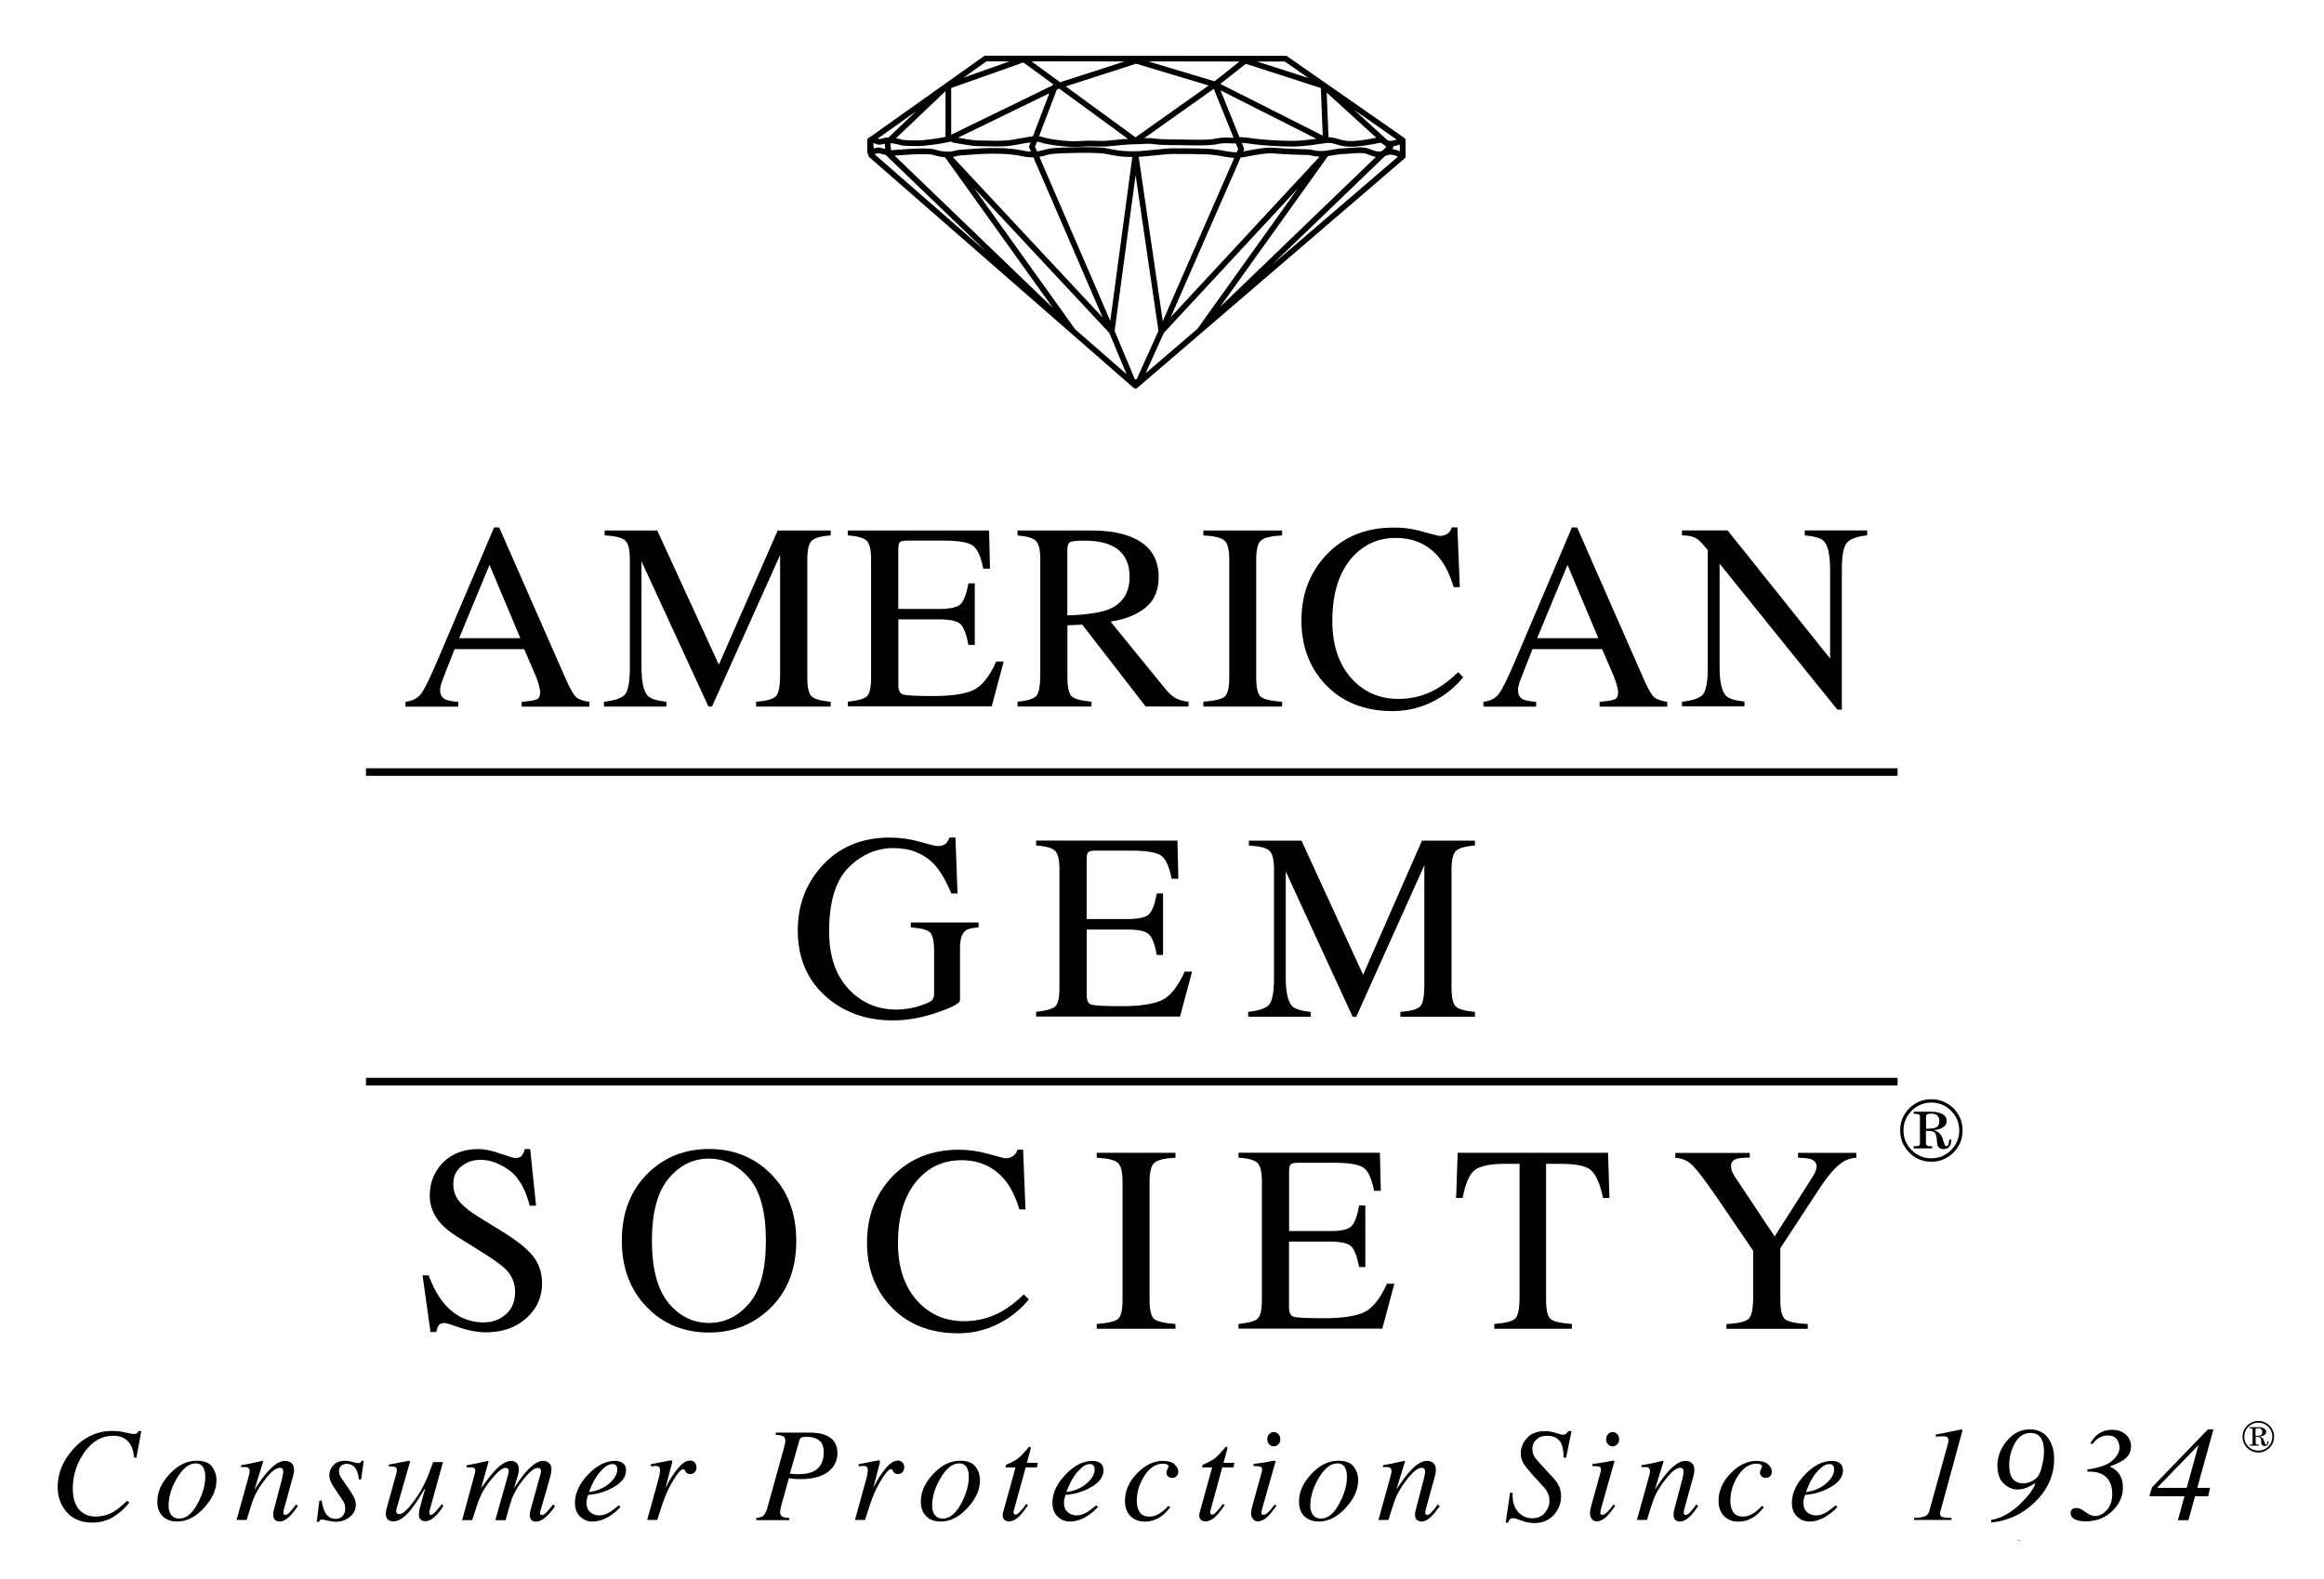 <svg xmlns="http://www.w3.org/2000/svg" xmlns:xlink="http://www.w3.org/1999/xlink" id="Layer_1" x="0px" y="0px" viewBox="0 0 306.84 208.55" style="enable-background:new 0 0 306.84 208.55;" xml:space="preserve"><style type="text/css">	.st0{fill:none;stroke:#000000;stroke-width:0.75;stroke-linecap:round;stroke-linejoin:round;}	.st1{fill:none;stroke:#000000;stroke-miterlimit:3.864;}</style><path d="M255.55,148.93c0.34-0.13,0.5-0.44,0.5-0.91c0-0.3-0.08-0.53-0.27-0.7c-0.18-0.17-0.46-0.25-0.84-0.25  c-0.2,0-0.36,0.03-0.47,0.09c-0.12,0.05-0.17,0.15-0.17,0.32v1.58C254.92,149.07,255.34,149.02,255.55,148.93 M252.08,146.37  c0.81-0.8,1.78-1.2,2.92-1.2c1.14,0,2.11,0.4,2.92,1.2c0.8,0.81,1.2,1.78,1.2,2.92s-0.4,2.11-1.2,2.92  c-0.81,0.8-1.78,1.21-2.92,1.21c-1.14,0-2.11-0.4-2.92-1.21c-0.8-0.8-1.2-1.78-1.2-2.92S251.28,147.18,252.08,146.37 M252.4,151.89  c0.72,0.72,1.59,1.08,2.6,1.08c1.01,0,1.88-0.36,2.6-1.08c0.72-0.72,1.08-1.59,1.08-2.6c0-1.01-0.36-1.88-1.08-2.6  c-0.72-0.72-1.58-1.08-2.6-1.08c-1.01,0-1.89,0.36-2.6,1.08c-0.72,0.71-1.08,1.58-1.08,2.6S251.68,151.17,252.4,151.89   M252.67,151.38c0.32,0,0.53-0.02,0.65-0.06c0.11-0.04,0.17-0.16,0.17-0.34v-3.49c0-0.17-0.06-0.28-0.18-0.33  c-0.12-0.05-0.33-0.07-0.64-0.07v-0.27h2.36c0.6,0,1.08,0.11,1.45,0.32c0.37,0.22,0.55,0.52,0.55,0.91c0,0.32-0.15,0.59-0.45,0.8  c-0.3,0.21-0.69,0.34-1.18,0.39v0.04c0.58,0.19,0.96,0.58,1.12,1.19c0.17,0.61,0.31,0.91,0.42,0.91c0.15,0,0.25-0.08,0.31-0.24  c0.04-0.11,0.08-0.31,0.11-0.63h0.29c-0.03,0.35-0.09,0.61-0.18,0.78c-0.16,0.3-0.45,0.46-0.84,0.46c-0.38,0-0.63-0.12-0.76-0.37  c-0.08-0.16-0.13-0.46-0.16-0.93c-0.03-0.48-0.14-0.78-0.32-0.92c-0.19-0.13-0.55-0.2-1.11-0.19v1.63c0,0.19,0.07,0.31,0.23,0.36  c0.1,0.04,0.29,0.05,0.59,0.05v0.28h-2.44V151.38z"></path><path class="st0" d="M114.91,20.1l1.06-0.26l1.62,0.39c0,0,4.66-0.46,5.75-0.13c2.13,0.68,2.75,0.06,3.41,0.06  c0.66,0,4.95-0.58,8.04,0.06c2.27,0.5,2.88-0.12,4.08-0.26c1.2-0.13,5.89-0.27,7.23,0c1.33,0.26,1.89,0.4,3.48,0.4  c1.61,0,4.02-0.4,5.36-0.4c1.35,0,4.18-0.01,5.36,0.13c1.17,0.13,1.87,0.39,2.93,0.39c1.07,0,3.34-0.72,4.94-0.59  c1.63,0.13,3.72,0.2,4.56,0.2c0.28,0,1.15,0.33,2.23,0.2c1.07-0.13,1.8-0.33,2.47-0.33c0.66,0,2.41-0.27,3.09,0  c0.65,0.26,1.31,0.52,1.87,0.4c0.54-0.14,0.92-0.41,1.58-0.27c0.67,0.13,1.22,0.54,1.22,0.54v-2.11c0,0-1.35,0.66-2.01,0.4  c-0.67-0.26-0.52-0.53-1.21-0.4c-0.67,0.14-2.95,0.6-4.15,0.46c-1.21-0.12-1.75-0.6-2.8-0.46c-1.09,0.14-1.62,0.27-3.09,0.4  c-1.49,0.14-3.63,0-5.22-0.12c-1.6-0.13-2.55-0.41-3.37-0.27c-0.83,0.14-1.42-0.14-2.71,0.14c-1.17,0.26-3.99,0.13-4.63,0.13  c-0.67,0-2.69,0-3.64-0.13c-0.93-0.14-1.32,0-2.27,0c-0.94,0-2.4,0.13-3.61,0.26c-1.21,0.14-1.94-0.05-3.82,0.07  c-1.88,0.14-4.24-0.3-4.89-0.46c0,0-0.67-0.27-1.15-0.2c-0.93,0.12-1.61,0.25-2.81,0.47c-1.4,0.26-3.22,0.12-4.41,0.12  c-1.2,0-2.08-0.26-3.15-0.4c-1.07-0.14,0.14-0.41-1.07-0.14c-1.2,0.28-3.34,0.53-3.88,0.53c-0.54,0-1.94,0-2.34-0.12  c-0.4-0.13-1.14-0.27-1.55-0.27c-0.89,0-1.06,0.34-1.59,0.14c-0.88-0.34-0.94-0.14-0.94-0.14V20.1z M160.43,11.15l3.45,8.54  l-10.54,24.07L175.1,20.3l-16.69,23.33l25.18-24.24l-8.55-7.78 M124.74,11.61l-7.57,7.2l0.14,1.49l24.38,23.46l-16.74-23.39  l21.83,23.39l-10.53-24.37l3.01-7.9 M125.21,18.39l14.47-7.04l10.31-3.33l10.44,3.13l14.61,7.38l-0.28-7.18l-10.35-3.34l-3.98,3.14  l-10.51,7.45L135.18,7.83l-9.97,3.53V18.39z M149.92,20.43l-3.14,23.33l2.81,6.71h0.72l3.03-6.71L149.92,20.43z M130.12,7.73  l39.63,0.02l15.46,10.78v2.11l-35.29,30.3l-34.88-30.45l-0.13-1.96L130.12,7.73z"></path><path d="M53.54,93.31v-0.63c0.9-0.1,1.58-0.45,2.03-1.03c0.46-0.58,1.23-2.17,2.33-4.75l7.33-17.24h0.68l8.75,19.92  c0.58,1.33,1.05,2.15,1.39,2.47c0.36,0.31,0.94,0.52,1.77,0.64v0.63h-8.94v-0.63c1.03-0.09,1.69-0.2,1.99-0.33  c0.3-0.14,0.45-0.46,0.45-0.97c0-0.18-0.06-0.48-0.17-0.91c-0.12-0.43-0.27-0.89-0.48-1.37l-1.46-3.38h-9.19  c-0.92,2.3-1.46,3.71-1.65,4.22c-0.17,0.51-0.26,0.91-0.26,1.2c0,0.59,0.24,1.01,0.72,1.23c0.29,0.14,0.86,0.24,1.68,0.31v0.63  H53.54z M68.7,84.28l-4.07-9.68l-4.01,9.68H68.7z"></path><path d="M79.74,92.67c1.45-0.15,2.38-0.48,2.8-0.98c0.41-0.52,0.62-1.7,0.62-3.55V73.87c0-1.27-0.2-2.09-0.6-2.47  c-0.4-0.39-1.31-0.62-2.73-0.69v-0.65h6.95l8.13,17.72l7.77-17.72h7v0.65c-1.3,0.09-2.15,0.33-2.52,0.72  c-0.38,0.38-0.57,1.19-0.57,2.44V89.5c0,1.28,0.19,2.11,0.57,2.47c0.38,0.35,1.22,0.59,2.52,0.71v0.63h-9.85v-0.63  c1.42-0.12,2.3-0.37,2.64-0.76c0.36-0.4,0.53-1.34,0.53-2.83V73.3l-8.99,20h-0.48L84.7,74.13v14.02c0,1.92,0.28,3.17,0.84,3.75  c0.37,0.38,1.18,0.64,2.45,0.78v0.63h-8.25V92.67z"></path><path d="M111.92,92.67c1.29-0.14,2.13-0.37,2.51-0.69c0.39-0.33,0.58-1.16,0.58-2.49V73.87c0-1.25-0.19-2.06-0.56-2.44  c-0.38-0.39-1.22-0.63-2.52-0.72v-0.65h18.66l0.12,5.04h-0.89c-0.3-1.56-0.75-2.56-1.34-3.02c-0.59-0.46-1.92-0.69-3.98-0.69h-4.77  c-0.51,0-0.84,0.08-0.96,0.26c-0.11,0.16-0.17,0.47-0.17,0.93v7.84h5.4c1.5,0,2.45-0.23,2.87-0.67c0.41-0.45,0.74-1.35,1-2.71h0.83  v8.13h-0.83c-0.26-1.36-0.6-2.26-1.01-2.7c-0.41-0.44-1.36-0.67-2.85-0.67h-5.4v8.7c0,0.7,0.21,1.11,0.65,1.23  c0.45,0.12,1.77,0.19,3.96,0.19c2.38,0,4.13-0.25,5.27-0.77c1.13-0.53,2.15-1.79,3.05-3.79h0.98l-1.59,5.93h-18.99V92.67z"></path><path d="M134.33,92.67c1.35-0.13,2.19-0.39,2.52-0.79c0.33-0.4,0.5-1.33,0.5-2.8V73.87c0-1.23-0.19-2.04-0.56-2.42  c-0.37-0.39-1.18-0.63-2.45-0.74v-0.65h9.73c2.02,0,3.71,0.25,5.06,0.77c2.57,0.97,3.85,2.76,3.85,5.37c0,1.75-0.57,3.1-1.72,4.03  c-1.13,0.94-2.67,1.56-4.63,1.86l7.24,8.9c0.45,0.55,0.89,0.95,1.34,1.2c0.45,0.25,1.02,0.41,1.71,0.48v0.63h-5.66l-8.37-10.81  l-1.96,0.09v6.91c0,1.3,0.2,2.13,0.59,2.49c0.4,0.34,1.26,0.57,2.59,0.69v0.63h-9.76V92.67z M146.34,80.49  c1.87-0.76,2.8-2.2,2.8-4.32c0-2.04-0.83-3.43-2.51-4.17c-0.89-0.4-2.07-0.6-3.55-0.6c-0.99,0-1.61,0.07-1.83,0.22  c-0.22,0.13-0.33,0.47-0.33,0.99v8.66C143.45,81.19,145.25,80.92,146.34,80.49"></path><path d="M158.88,92.67c1.43-0.1,2.36-0.32,2.78-0.64c0.43-0.33,0.64-1.18,0.64-2.54V73.87c0-1.29-0.21-2.12-0.64-2.49  c-0.42-0.38-1.35-0.6-2.78-0.67v-0.65h10.4v0.65c-1.43,0.07-2.36,0.29-2.79,0.67c-0.42,0.36-0.63,1.19-0.63,2.49V89.5  c0,1.36,0.21,2.21,0.63,2.54c0.43,0.32,1.35,0.54,2.79,0.64v0.63h-10.4V92.67z"></path><path d="M187.88,70.22c1.34,0.38,2.09,0.56,2.24,0.56c0.33,0,0.65-0.09,0.95-0.27c0.3-0.18,0.5-0.47,0.61-0.86h0.74l0.32,7.89h-0.81  c-0.47-1.57-1.08-2.83-1.83-3.79c-1.44-1.8-3.38-2.71-5.82-2.71c-2.46,0-4.47,0.98-6.04,2.92c-1.55,1.94-2.33,4.62-2.33,8.03  c0,3.14,0.81,5.64,2.45,7.52c1.65,1.86,3.73,2.79,6.25,2.79c1.81,0,3.49-0.43,5.02-1.3c0.89-0.49,1.85-1.24,2.9-2.23l0.66,0.66  c-0.78,0.98-1.74,1.84-2.9,2.59c-1.97,1.26-4.1,1.88-6.4,1.89c-3.77,0-6.77-1.21-8.99-3.62c-2.05-2.23-3.07-5.01-3.07-8.35  c0-3.42,1.08-6.29,3.24-8.61c2.28-2.44,5.24-3.65,8.89-3.65C185.24,69.65,186.54,69.83,187.88,70.22"></path><path d="M195.86,93.31v-0.63c0.9-0.1,1.58-0.45,2.02-1.03c0.46-0.58,1.24-2.17,2.33-4.75l7.33-17.24h0.69l8.75,19.92  c0.58,1.33,1.05,2.15,1.39,2.47c0.35,0.31,0.94,0.52,1.76,0.64v0.63h-8.93v-0.63c1.03-0.09,1.69-0.2,1.99-0.33  c0.3-0.14,0.45-0.46,0.45-0.97c0-0.18-0.05-0.48-0.17-0.91c-0.12-0.43-0.28-0.89-0.48-1.37l-1.46-3.38h-9.2  c-0.91,2.3-1.46,3.71-1.65,4.22c-0.17,0.51-0.26,0.91-0.26,1.2c0,0.59,0.24,1.01,0.72,1.23c0.3,0.14,0.86,0.24,1.68,0.31v0.63  H195.86z M211.03,84.28l-4.07-9.68l-4.01,9.68H211.03z"></path><path d="M222.06,92.67c1.45-0.15,2.39-0.48,2.8-0.98c0.41-0.52,0.62-1.7,0.62-3.55V72.65l-0.48-0.57c-0.51-0.61-0.95-0.98-1.32-1.12  c-0.35-0.15-0.89-0.24-1.61-0.26v-0.65h6.03l13.53,16.92V75.22c0-1.93-0.28-3.19-0.85-3.78c-0.38-0.38-1.21-0.62-2.5-0.74v-0.65  h8.25v0.65c-1.34,0.14-2.23,0.46-2.68,0.98c-0.45,0.52-0.67,1.69-0.67,3.54v18.49h-0.6l-15.54-19.27v13.69  c0,1.92,0.28,3.17,0.84,3.75c0.37,0.38,1.18,0.64,2.45,0.78v0.63h-8.25V92.67z"></path><path d="M56.59,168.42c0.59,1.58,1.29,2.84,2.09,3.77c1.39,1.63,3.13,2.45,5.2,2.45c1.12,0,2.09-0.35,2.9-1.06  c0.82-0.71,1.23-1.7,1.23-2.97c0-1.14-0.41-2.14-1.23-2.98c-0.54-0.54-1.67-1.35-3.39-2.42l-3-1.87c-0.9-0.57-1.63-1.15-2.16-1.73  c-0.99-1.11-1.49-2.33-1.49-3.67c0-1.77,0.59-3.24,1.76-4.42c1.18-1.18,2.74-1.77,4.68-1.77c0.8,0,1.76,0.2,2.88,0.6  c1.13,0.39,1.78,0.58,1.94,0.58c0.44,0,0.73-0.1,0.89-0.31c0.17-0.2,0.31-0.49,0.39-0.87h0.72l0.78,7.48h-0.84  c-0.57-2.25-1.5-3.82-2.76-4.72c-1.26-0.89-2.51-1.34-3.74-1.34c-0.96,0-1.8,0.29-2.52,0.86c-0.71,0.56-1.07,1.34-1.07,2.35  c0,0.91,0.28,1.68,0.82,2.32c0.55,0.65,1.4,1.33,2.56,2.04l3.09,1.9c1.93,1.19,3.29,2.28,4.08,3.28c0.78,1.01,1.17,2.2,1.17,3.56  c0,1.84-0.7,3.38-2.09,4.62c-1.39,1.24-3.16,1.85-5.32,1.85c-1.09,0-2.23-0.2-3.42-0.61c-1.18-0.41-1.85-0.62-2.02-0.62  c-0.41,0-0.69,0.12-0.84,0.38c-0.14,0.25-0.23,0.52-0.27,0.81h-0.77l-1.05-7.48H56.59z"></path><path d="M85.64,154.85c2.16-2.07,4.82-3.11,7.97-3.11c3.17,0,5.83,1.04,8,3.12c2.34,2.25,3.52,5.26,3.52,9.01  c0,3.81-1.21,6.84-3.64,9.09c-2.17,2.01-4.8,3.02-7.88,3.02c-3.29,0-6.03-1.11-8.2-3.35c-2.21-2.27-3.31-5.2-3.31-8.77  C82.1,160.12,83.28,157.12,85.64,154.85 M88.26,172.07c1.45,1.76,3.24,2.64,5.35,2.64c2.07,0,3.84-0.86,5.3-2.57  c1.48-1.73,2.21-4.48,2.21-8.27c0-3.83-0.75-6.6-2.23-8.3c-1.49-1.7-3.25-2.55-5.29-2.56c-2.1,0-3.89,0.89-5.35,2.66  c-1.45,1.76-2.18,4.49-2.18,8.2C86.08,167.57,86.81,170.3,88.26,172.07"></path><path d="M130.53,152.4c1.34,0.38,2.09,0.57,2.25,0.57c0.33,0,0.65-0.09,0.94-0.28c0.3-0.18,0.5-0.47,0.62-0.86h0.74l0.32,7.89h-0.81  c-0.47-1.57-1.08-2.83-1.84-3.79c-1.44-1.8-3.38-2.71-5.82-2.71c-2.46,0-4.47,0.97-6.04,2.92c-1.55,1.94-2.33,4.62-2.33,8.03  c0,3.13,0.82,5.64,2.45,7.52c1.65,1.86,3.73,2.79,6.25,2.79c1.82,0,3.49-0.44,5.02-1.3c0.88-0.49,1.85-1.24,2.9-2.23l0.65,0.65  c-0.78,0.98-1.75,1.85-2.9,2.59c-1.97,1.26-4.1,1.89-6.4,1.89c-3.77,0-6.77-1.21-8.99-3.62c-2.05-2.23-3.07-5.02-3.07-8.36  c0-3.42,1.08-6.29,3.24-8.61c2.28-2.44,5.24-3.65,8.88-3.65C127.89,151.83,129.19,152.02,130.53,152.4"></path><path d="M144.8,174.85c1.43-0.11,2.36-0.32,2.78-0.63c0.42-0.33,0.63-1.18,0.63-2.54v-15.63c0-1.29-0.21-2.12-0.63-2.49  c-0.43-0.38-1.35-0.6-2.78-0.67v-0.65h10.4v0.65c-1.43,0.07-2.36,0.29-2.78,0.67c-0.43,0.36-0.64,1.2-0.64,2.49v15.63  c0,1.36,0.21,2.21,0.64,2.54c0.42,0.32,1.35,0.53,2.78,0.63v0.63h-10.4V174.85z"></path><path d="M163.52,174.85c1.29-0.14,2.13-0.37,2.51-0.69c0.39-0.34,0.58-1.16,0.58-2.49v-15.63c0-1.25-0.19-2.06-0.57-2.44  c-0.38-0.39-1.22-0.63-2.52-0.72v-0.65h18.67l0.12,5.04h-0.89c-0.3-1.55-0.74-2.56-1.34-3.02c-0.59-0.46-1.92-0.69-3.98-0.69h-4.77  c-0.51,0-0.83,0.09-0.96,0.26c-0.12,0.16-0.17,0.46-0.17,0.92v7.84h5.4c1.5,0,2.45-0.22,2.86-0.67c0.41-0.45,0.75-1.35,0.99-2.71  h0.82v8.13h-0.82c-0.26-1.36-0.59-2.26-1.01-2.69c-0.41-0.45-1.37-0.67-2.85-0.67h-5.4v8.7c0,0.7,0.22,1.11,0.65,1.23  c0.45,0.13,1.77,0.19,3.97,0.19c2.38,0,4.13-0.26,5.26-0.77c1.13-0.53,2.15-1.79,3.05-3.79h0.98l-1.59,5.93h-18.99V174.85z"></path><path d="M192.46,152.24h19.85l0.19,5.97h-0.84c-0.41-1.88-0.94-3.09-1.58-3.65c-0.63-0.57-1.96-0.86-4-0.86h-1.95v17.98  c0,1.36,0.21,2.21,0.63,2.54c0.42,0.32,1.35,0.53,2.78,0.63v0.63h-10.25v-0.63c1.49-0.12,2.42-0.36,2.79-0.74  c0.36-0.38,0.55-1.33,0.55-2.85V153.7h-1.96c-1.94,0-3.27,0.28-3.98,0.84c-0.7,0.56-1.22,1.78-1.58,3.67h-0.86L192.46,152.24z"></path><path d="M231.02,152.24v0.65c-0.82-0.02-1.44,0.04-1.85,0.19c-0.41,0.15-0.62,0.47-0.62,0.96c0,0.15,0.04,0.34,0.1,0.57  c0.07,0.22,0.23,0.51,0.46,0.87l5.2,7.81l5.04-7.92c0.21-0.33,0.34-0.61,0.4-0.82c0.07-0.22,0.1-0.38,0.1-0.48  c0-0.5-0.27-0.83-0.8-1c-0.32-0.1-0.87-0.16-1.65-0.17v-0.65h7.69v0.65c-0.71,0.03-1.34,0.25-1.9,0.63  c-0.87,0.61-1.85,1.73-2.93,3.38l-5.2,7.93v6.85c0,1.36,0.21,2.21,0.65,2.55c0.45,0.33,1.43,0.54,2.97,0.62v0.63h-10.74v-0.63  c1.59-0.09,2.58-0.33,2.95-0.7c0.39-0.39,0.58-1.35,0.58-2.88v-6.11l-4.59-6.74c-1.59-2.33-2.71-3.81-3.35-4.46  c-0.64-0.67-1.42-1.02-2.33-1.06v-0.65H231.02z"></path><path d="M121.5,111.18c1.31,0.38,2.07,0.56,2.26,0.56c0.5,0,0.86-0.1,1.06-0.29c0.22-0.2,0.4-0.47,0.55-0.84h0.78l0.27,7.39h-0.81  c-0.72-1.71-1.46-2.97-2.23-3.81c-1.38-1.46-3.18-2.19-5.4-2.19c-2.25,0-4.24,0.86-5.95,2.57c-1.7,1.71-2.56,4.52-2.56,8.45  c0,3.23,0.86,5.76,2.56,7.58c1.7,1.82,3.81,2.73,6.31,2.73c0.42,0,0.92-0.04,1.49-0.12c0.57-0.08,1.11-0.21,1.63-0.38  c0.83-0.28,1.36-0.51,1.56-0.71c0.21-0.2,0.31-0.5,0.31-0.89v-5.61c0-1.35-0.19-2.19-0.58-2.52c-0.38-0.33-1.21-0.54-2.5-0.62v-0.65  h8.95v0.65c-0.87,0.06-1.45,0.2-1.73,0.43c-0.48,0.37-0.72,1.12-0.72,2.26v6.91c0,0.41-1.01,0.96-3.03,1.64  c-2.01,0.69-3.95,1.04-5.82,1.04c-3.43,0-6.33-1-8.68-3c-2.59-2.21-3.89-5.17-3.89-8.89c0-3.27,1.03-6.07,3.1-8.4  c2.28-2.57,5.29-3.86,9.06-3.86C118.85,110.61,120.18,110.8,121.5,111.18"></path><path d="M136.79,133.63c1.29-0.14,2.13-0.37,2.51-0.69c0.39-0.33,0.58-1.16,0.58-2.49v-15.63c0-1.25-0.19-2.06-0.56-2.44  c-0.38-0.39-1.22-0.63-2.52-0.72v-0.65h18.66l0.12,5.04h-0.89c-0.3-1.56-0.75-2.57-1.34-3.02c-0.59-0.46-1.92-0.69-3.98-0.69h-4.77  c-0.52,0-0.84,0.08-0.96,0.26c-0.11,0.16-0.17,0.47-0.17,0.93v7.84h5.4c1.5,0,2.45-0.23,2.87-0.67c0.41-0.45,0.74-1.35,1-2.71h0.82  v8.13h-0.82c-0.26-1.36-0.6-2.26-1.01-2.69c-0.41-0.45-1.36-0.67-2.85-0.67h-5.4v8.7c0,0.7,0.21,1.11,0.65,1.23  c0.45,0.12,1.77,0.19,3.96,0.19c2.38,0,4.13-0.26,5.27-0.77c1.13-0.52,2.15-1.79,3.05-3.79h0.98l-1.59,5.93h-19V133.63z"></path><path d="M164.79,133.63c1.45-0.15,2.39-0.48,2.8-0.98c0.41-0.52,0.62-1.7,0.62-3.55v-14.27c0-1.27-0.2-2.09-0.6-2.47  c-0.4-0.39-1.3-0.62-2.72-0.69v-0.65h6.95l8.13,17.72l7.77-17.72h7v0.65c-1.3,0.09-2.15,0.33-2.52,0.72  c-0.38,0.38-0.57,1.19-0.57,2.44v15.63c0,1.28,0.19,2.11,0.57,2.47c0.38,0.35,1.22,0.59,2.52,0.71v0.63h-9.85v-0.63  c1.42-0.12,2.3-0.37,2.64-0.76c0.36-0.39,0.53-1.34,0.53-2.83v-15.78l-8.99,20h-0.48l-8.83-19.18v14.02c0,1.92,0.28,3.17,0.84,3.76  c0.37,0.38,1.18,0.63,2.45,0.77v0.63h-8.25V133.63z"></path><path class="st1" d="M48.32,142.84h202.22 M48.32,101.96h202.22"></path><path d="M266.89,203.53c-0.21,0-0.39-0.06-0.55-0.19"></path><g>	<path d="M16.54,189.17c0.6,0.14,0.96,0.21,1.09,0.21c0.21,0,0.36-0.04,0.45-0.1c0.09-0.07,0.16-0.17,0.22-0.29h0.36l-0.65,3.53   l-0.31-0.04c-0.06-0.7-0.22-1.26-0.47-1.69c-0.46-0.79-1.21-1.18-2.26-1.18c-1.61,0-2.94,0.81-3.99,2.42   c-0.91,1.4-1.37,2.92-1.37,4.56c0,1.22,0.28,2.14,0.83,2.76c0.55,0.62,1.27,0.93,2.14,0.93c0.9,0,1.72-0.22,2.47-0.66   c0.44-0.27,1.02-0.74,1.74-1.43l0.29,0.25c-0.65,0.82-1.38,1.46-2.19,1.93c-0.82,0.47-1.71,0.71-2.69,0.71   c-1.48,0-2.61-0.47-3.4-1.4c-0.79-0.93-1.19-2.02-1.19-3.27c0-1.79,0.66-3.44,1.98-4.95c1.45-1.66,3.21-2.49,5.28-2.49   C15.38,188.97,15.94,189.04,16.54,189.17z"></path>	<path d="M27.98,193.68c0.4,0.52,0.6,1.13,0.6,1.83c0,1.22-0.54,2.42-1.62,3.6c-1.11,1.22-2.3,1.83-3.56,1.83   c-0.8,0-1.43-0.23-1.91-0.69c-0.48-0.46-0.72-1.11-0.72-1.95c0-1.26,0.54-2.47,1.61-3.62c1.1-1.18,2.28-1.77,3.55-1.77   C26.9,192.9,27.58,193.16,27.98,193.68z M22.62,200.08c0.24,0.31,0.59,0.47,1.05,0.47c0.94,0,1.77-0.71,2.5-2.13   c0.62-1.22,0.93-2.34,0.93-3.36c0-0.43-0.05-0.78-0.16-1.05c-0.2-0.5-0.57-0.75-1.11-0.75c-0.88,0-1.71,0.66-2.48,1.98   c-0.73,1.23-1.09,2.45-1.09,3.64C22.26,199.37,22.38,199.76,22.62,200.08z"></path>	<path d="M31.23,200.75l1.48-5.34c0.13-0.45,0.2-0.73,0.22-0.82c0.02-0.1,0.03-0.2,0.03-0.31c0-0.17-0.05-0.3-0.14-0.4   c-0.09-0.1-0.28-0.14-0.56-0.14c-0.07,0-0.14,0-0.2,0.01c-0.07,0.01-0.14,0.02-0.22,0.03v-0.29c0.37-0.06,0.64-0.1,0.79-0.13   c0.16-0.03,0.33-0.06,0.51-0.1l1.54-0.34c0.03,0.02,0.06,0.05,0.07,0.08l-1.15,3.72c0.71-1.08,1.3-1.88,1.78-2.4   c0.84-0.93,1.58-1.39,2.25-1.39c0.26,0,0.48,0.05,0.66,0.15c0.35,0.19,0.53,0.53,0.53,1.03c0,0.14-0.01,0.28-0.04,0.43   c-0.03,0.15-0.07,0.31-0.11,0.48l-1.14,4.14c-0.02,0.09-0.05,0.19-0.08,0.32c-0.03,0.12-0.04,0.21-0.04,0.26   c0,0.09,0.02,0.16,0.06,0.23c0.04,0.07,0.1,0.1,0.19,0.1c0.14,0,0.31-0.09,0.5-0.26c0.19-0.18,0.49-0.55,0.92-1.13l0.25,0.23   c-0.46,0.64-0.83,1.09-1.1,1.35c-0.46,0.46-0.91,0.68-1.33,0.68c-0.19,0-0.38-0.07-0.56-0.19c-0.18-0.13-0.27-0.37-0.27-0.71   c0-0.1,0.01-0.2,0.02-0.31c0.01-0.11,0.03-0.21,0.06-0.29l1.1-4.2c0.06-0.23,0.1-0.42,0.12-0.57c0.02-0.15,0.03-0.25,0.03-0.32   c0-0.14-0.03-0.26-0.1-0.36c-0.07-0.1-0.18-0.15-0.35-0.15c-0.44,0-0.99,0.39-1.66,1.17c-0.39,0.47-0.79,1.02-1.19,1.67   c-0.3,0.5-0.54,0.99-0.71,1.46c-0.17,0.48-0.45,1.34-0.83,2.59H31.23z"></path>	<path d="M42.17,198.17h0.29c0.13,0.7,0.28,1.21,0.45,1.53c0.32,0.59,0.79,0.89,1.42,0.89c0.35,0,0.65-0.12,0.89-0.37   c0.24-0.25,0.36-0.58,0.36-0.99c0-0.25-0.03-0.46-0.09-0.62c-0.06-0.16-0.14-0.31-0.23-0.44l-0.72-1.06   c-0.43-0.65-0.7-1.08-0.81-1.3c-0.17-0.33-0.25-0.66-0.25-0.99c0-0.5,0.18-0.94,0.54-1.33c0.36-0.38,0.87-0.58,1.54-0.58   c0.28,0,0.61,0.05,0.97,0.16c0.36,0.11,0.61,0.16,0.74,0.16c0.14,0,0.25-0.03,0.32-0.09c0.07-0.06,0.13-0.14,0.19-0.23h0.25   l-0.35,2.46h-0.29c-0.07-0.56-0.19-0.98-0.34-1.26c-0.28-0.52-0.71-0.79-1.31-0.79c-0.25,0-0.48,0.08-0.68,0.24   c-0.2,0.16-0.3,0.39-0.3,0.7c0,0.24,0.04,0.44,0.13,0.62c0.09,0.18,0.29,0.5,0.61,0.95l0.61,0.88c0.32,0.46,0.54,0.83,0.67,1.12   c0.13,0.29,0.2,0.6,0.2,0.93c0,0.62-0.27,1.15-0.8,1.57c-0.53,0.43-1.16,0.64-1.89,0.64c-0.24,0-0.57-0.05-1.01-0.15   c-0.44-0.1-0.69-0.15-0.76-0.15c-0.12,0-0.2,0.03-0.26,0.08c-0.05,0.05-0.11,0.13-0.15,0.23h-0.29L42.17,198.17z"></path>	<path d="M52.35,194.5c0.01-0.06,0.02-0.11,0.03-0.16c0.01-0.05,0.01-0.1,0.01-0.15c0-0.25-0.07-0.4-0.22-0.45   c-0.15-0.05-0.42-0.08-0.83-0.08v-0.24l1.29-0.25l1.39-0.26c0.03-0.01,0.06,0.01,0.08,0.04c0.02,0.03,0.03,0.07,0.03,0.1   l-0.03,0.14l-1.68,5.84c-0.04,0.14-0.07,0.26-0.09,0.34c-0.02,0.08-0.03,0.14-0.03,0.17c0,0.13,0.04,0.24,0.11,0.31   c0.08,0.08,0.17,0.11,0.3,0.11c0.34,0,0.77-0.3,1.29-0.91c0.52-0.61,0.98-1.24,1.38-1.89c0.36-0.58,0.69-1.23,1-1.95   c0.19-0.45,0.46-1.15,0.81-2.12h1.3l-1.7,6.14c-0.03,0.12-0.05,0.22-0.08,0.32c-0.02,0.1-0.03,0.18-0.03,0.24   c0,0.07,0.02,0.14,0.05,0.19c0.03,0.05,0.09,0.08,0.18,0.08c0.08,0,0.17-0.03,0.26-0.1c0.09-0.07,0.2-0.17,0.34-0.31   c0.06-0.06,0.17-0.2,0.34-0.41c0.1-0.13,0.26-0.32,0.47-0.58l0.25,0.16c-0.26,0.44-0.54,0.82-0.82,1.13   c-0.57,0.63-1.09,0.95-1.58,0.95c-0.25,0-0.46-0.07-0.62-0.21c-0.16-0.14-0.24-0.35-0.24-0.65c0-0.15,0.01-0.31,0.04-0.49   c0.03-0.18,0.07-0.38,0.14-0.6c0.11-0.4,0.24-0.91,0.41-1.52l0.23-0.81l-0.06,0c-0.8,1.35-1.44,2.3-1.9,2.86   c-0.8,0.96-1.55,1.44-2.26,1.44c-0.19,0-0.37-0.04-0.52-0.12c-0.3-0.16-0.45-0.45-0.45-0.87c0-0.12,0.01-0.22,0.02-0.29   c0.01-0.08,0.03-0.18,0.06-0.31L52.35,194.5z"></path>	<path d="M68.09,193.11c0.28,0.19,0.42,0.5,0.42,0.94c0,0.2-0.05,0.47-0.14,0.82c-0.1,0.35-0.27,0.91-0.52,1.68   c0.64-0.98,1.19-1.72,1.66-2.24c0.84-0.93,1.58-1.39,2.22-1.39c0.27,0,0.52,0.09,0.75,0.28c0.23,0.18,0.34,0.48,0.34,0.89   c0,0.13-0.06,0.43-0.16,0.92l-1.36,4.72c-0.02,0.08-0.01,0.15,0.03,0.23c0.04,0.08,0.12,0.12,0.23,0.12c0.1,0,0.19-0.03,0.27-0.08   c0.08-0.05,0.18-0.14,0.3-0.26c0.12-0.12,0.21-0.22,0.28-0.3c0.07-0.09,0.28-0.34,0.62-0.75l0.27,0.21l-0.09,0.12   c-0.42,0.59-0.83,1.06-1.25,1.41c-0.42,0.35-0.84,0.52-1.25,0.52c-0.18,0-0.34-0.05-0.47-0.14c-0.2-0.15-0.29-0.4-0.29-0.75   c0-0.09,0.01-0.18,0.02-0.28c0.01-0.1,0.04-0.21,0.07-0.33l1.34-4.85c0.02-0.07,0.03-0.13,0.04-0.17c0.01-0.05,0.01-0.09,0.01-0.14   c0-0.14-0.04-0.25-0.11-0.32c-0.07-0.08-0.17-0.11-0.28-0.11c-0.39,0-0.85,0.29-1.38,0.87c-0.52,0.58-0.98,1.17-1.37,1.78   c-0.35,0.61-0.6,1.12-0.75,1.54c-0.14,0.41-0.41,1.32-0.79,2.71h-1.35l1.73-6.16c0.01-0.05,0.02-0.1,0.03-0.15   c0.01-0.05,0.01-0.1,0.01-0.15c0-0.14-0.03-0.25-0.09-0.33c-0.06-0.08-0.16-0.12-0.3-0.12c-0.37,0-0.83,0.3-1.38,0.91   c-0.55,0.61-0.99,1.17-1.34,1.7c-0.34,0.51-0.67,1.2-0.98,2.05c-0.18,0.52-0.43,1.27-0.73,2.24h-1.33l1.67-6.15   c0.02-0.06,0.03-0.12,0.04-0.18c0.01-0.06,0.02-0.12,0.02-0.18c0-0.23-0.08-0.36-0.23-0.41c-0.16-0.05-0.46-0.06-0.9-0.04v-0.29   c0.58-0.09,1.52-0.28,2.82-0.57l0.07,0.06l-0.98,3.54c0.65-0.94,1.26-1.72,1.84-2.35c0.8-0.83,1.5-1.25,2.11-1.25   C67.7,192.92,67.9,192.98,68.09,193.11z"></path>	<path d="M77.65,194.73c1.14-1.2,2.32-1.8,3.54-1.8c0.45,0,0.81,0.1,1.07,0.31c0.27,0.21,0.4,0.51,0.4,0.92   c0,0.83-0.49,1.54-1.46,2.13c-0.97,0.59-1.99,0.95-3.07,1.08l-0.49,0.06c-0.07,0.24-0.13,0.42-0.16,0.57   c-0.03,0.14-0.04,0.32-0.04,0.53c0,0.51,0.17,0.9,0.5,1.18c0.33,0.28,0.72,0.42,1.18,0.42c0.43,0,0.89-0.14,1.38-0.43   c0.28-0.17,0.68-0.47,1.2-0.9l0.22,0.2c-0.26,0.33-0.63,0.67-1.12,1.01c-0.86,0.62-1.72,0.93-2.59,0.93   c-0.61,0-1.15-0.22-1.61-0.65c-0.46-0.43-0.69-1.05-0.69-1.86C75.93,197.17,76.5,195.93,77.65,194.73z M80.46,195.89   c0.69-0.61,1.04-1.22,1.04-1.83c0-0.22-0.05-0.39-0.16-0.52c-0.1-0.13-0.26-0.19-0.46-0.19c-0.38,0-0.74,0.16-1.1,0.48   c-0.36,0.32-0.68,0.68-0.97,1.08c-0.31,0.47-0.55,0.92-0.73,1.35c-0.1,0.23-0.2,0.49-0.31,0.79   C78.87,196.89,79.77,196.51,80.46,195.89z"></path>	<path d="M88.73,192.92c0.02,0.03,0.03,0.07,0.03,0.11c-0.01,0.06-0.01,0.1-0.02,0.13l-0.88,3.37l0.2-0.4   c0.41-0.81,0.9-1.56,1.46-2.23c0.56-0.67,1.08-1.01,1.59-1.01c0.27,0,0.48,0.09,0.63,0.27c0.15,0.18,0.22,0.38,0.22,0.61   c0,0.26-0.07,0.47-0.22,0.64c-0.15,0.17-0.35,0.26-0.61,0.26c-0.18,0-0.31-0.04-0.41-0.1c-0.09-0.07-0.16-0.15-0.22-0.24l-0.1-0.19   c-0.02-0.04-0.05-0.06-0.08-0.08c-0.03-0.02-0.07-0.03-0.12-0.03c-0.23,0-0.55,0.31-0.97,0.94c-0.42,0.63-0.8,1.31-1.14,2.04   c-0.2,0.44-0.43,1.03-0.68,1.76c-0.16,0.46-0.37,1.12-0.63,1.96h-1.33l1.44-5.21c0.08-0.3,0.15-0.57,0.19-0.8   c0.05-0.24,0.07-0.43,0.07-0.58c0-0.17-0.04-0.3-0.13-0.4c-0.09-0.09-0.24-0.14-0.45-0.14c-0.07,0-0.16,0.01-0.26,0.02   c-0.1,0.01-0.23,0.03-0.37,0.04v-0.29l0.35-0.07c0.45-0.09,0.94-0.19,1.48-0.29c0.53-0.1,0.81-0.16,0.84-0.16   C88.67,192.88,88.71,192.89,88.73,192.92z"></path>	<path d="M99.85,200.46c0.42-0.04,0.7-0.11,0.86-0.23c0.24-0.17,0.44-0.53,0.6-1.08l2.17-7.83l0.16-0.67   c0.02-0.08,0.03-0.15,0.04-0.22c0.01-0.07,0.01-0.13,0.01-0.18c0-0.28-0.1-0.47-0.29-0.57c-0.19-0.1-0.52-0.17-0.98-0.2v-0.29h4.39   c0.91,0,1.63,0.11,2.19,0.34c1.04,0.42,1.57,1.21,1.57,2.36c0,0.7-0.21,1.33-0.62,1.87c-0.8,1.06-2.24,1.58-4.32,1.58   c-0.25,0-0.5-0.01-0.75-0.03c-0.25-0.02-0.49-0.05-0.72-0.1l-0.95,3.41c-0.06,0.21-0.1,0.38-0.13,0.51   c-0.05,0.23-0.08,0.41-0.08,0.54c0,0.29,0.09,0.49,0.26,0.6c0.18,0.11,0.49,0.18,0.95,0.2v0.29h-4.35V200.46z M104.7,194.66   c0.16,0.02,0.36,0.03,0.62,0.03c0.88,0,1.56-0.12,2.06-0.36c0.92-0.45,1.38-1.3,1.38-2.55c0-0.74-0.21-1.27-0.62-1.57   c-0.41-0.31-0.97-0.46-1.66-0.46c-0.28,0-0.49,0.03-0.63,0.08c-0.14,0.05-0.24,0.18-0.31,0.4l-1.25,4.38   C104.41,194.62,104.54,194.64,104.7,194.66z"></path>	<path d="M116.16,192.92c0.02,0.03,0.03,0.07,0.03,0.11c-0.01,0.06-0.01,0.1-0.02,0.13l-0.88,3.37l0.2-0.4   c0.41-0.81,0.9-1.56,1.46-2.23c0.56-0.67,1.08-1.01,1.59-1.01c0.27,0,0.48,0.09,0.63,0.27c0.15,0.18,0.22,0.38,0.22,0.61   c0,0.26-0.07,0.47-0.22,0.64c-0.15,0.17-0.35,0.26-0.61,0.26c-0.18,0-0.31-0.04-0.41-0.1c-0.09-0.07-0.16-0.15-0.22-0.24l-0.1-0.19   c-0.02-0.04-0.05-0.06-0.08-0.08c-0.03-0.02-0.07-0.03-0.12-0.03c-0.23,0-0.55,0.31-0.97,0.94c-0.42,0.63-0.8,1.31-1.14,2.04   c-0.2,0.44-0.43,1.03-0.68,1.76c-0.16,0.46-0.37,1.12-0.63,1.96h-1.33l1.44-5.21c0.08-0.3,0.15-0.57,0.19-0.8   c0.05-0.24,0.07-0.43,0.07-0.58c0-0.17-0.04-0.3-0.13-0.4c-0.09-0.09-0.24-0.14-0.45-0.14c-0.07,0-0.16,0.01-0.26,0.02   c-0.1,0.01-0.23,0.03-0.37,0.04v-0.29l0.35-0.07c0.45-0.09,0.94-0.19,1.48-0.29c0.53-0.1,0.81-0.16,0.84-0.16   C116.11,192.88,116.14,192.89,116.16,192.92z"></path>	<path d="M128.79,193.68c0.4,0.52,0.6,1.13,0.6,1.83c0,1.22-0.54,2.42-1.62,3.6c-1.11,1.22-2.3,1.83-3.56,1.83   c-0.8,0-1.43-0.23-1.91-0.69c-0.48-0.46-0.72-1.11-0.72-1.95c0-1.26,0.54-2.47,1.61-3.62c1.1-1.18,2.28-1.77,3.55-1.77   C127.71,192.9,128.39,193.16,128.79,193.68z M123.43,200.08c0.24,0.31,0.59,0.47,1.05,0.47c0.94,0,1.77-0.71,2.5-2.13   c0.62-1.22,0.93-2.34,0.93-3.36c0-0.43-0.05-0.78-0.16-1.05c-0.2-0.5-0.57-0.75-1.11-0.75c-0.88,0-1.71,0.66-2.48,1.98   c-0.73,1.23-1.09,2.45-1.09,3.64C123.07,199.37,123.19,199.76,123.43,200.08z"></path>	<path d="M132.38,200.02c0.01-0.06,0.02-0.12,0.03-0.19l1.67-6.04h-1.31c0-0.16,0.01-0.25,0.03-0.29c0.02-0.04,0.08-0.08,0.17-0.12   c0.59-0.25,1.04-0.49,1.36-0.72c0.32-0.23,0.76-0.68,1.32-1.34l0.14-0.17c0.02-0.02,0.04-0.04,0.07-0.06   c0.03-0.01,0.05-0.02,0.08-0.02c0.06,0.01,0.1,0.02,0.12,0.03c0.02,0.04,0.03,0.08,0.03,0.11c0,0.03,0,0.06,0,0.1l-0.51,1.88h1.43   l-0.1,0.59h-1.49l-1.59,5.81c-0.03,0.1-0.02,0.2,0.03,0.3c0.05,0.09,0.12,0.14,0.23,0.14c0.15,0,0.36-0.15,0.63-0.45   c0.16-0.16,0.42-0.48,0.79-0.96l0.23,0.13l-0.12,0.18c-0.5,0.74-0.93,1.26-1.31,1.55c-0.38,0.29-0.74,0.44-1.08,0.44   c-0.29,0-0.51-0.08-0.64-0.23c-0.13-0.16-0.2-0.33-0.2-0.53C132.38,200.13,132.38,200.08,132.38,200.02z"></path>	<path d="M140.69,194.73c1.14-1.2,2.32-1.8,3.54-1.8c0.45,0,0.81,0.1,1.07,0.31c0.26,0.21,0.4,0.51,0.4,0.92   c0,0.83-0.49,1.54-1.46,2.13c-0.97,0.59-1.99,0.95-3.07,1.08l-0.49,0.06c-0.07,0.24-0.13,0.42-0.16,0.57   c-0.03,0.14-0.04,0.32-0.04,0.53c0,0.51,0.17,0.9,0.5,1.18c0.33,0.28,0.72,0.42,1.18,0.42c0.43,0,0.89-0.14,1.38-0.43   c0.28-0.17,0.68-0.47,1.2-0.9l0.22,0.2c-0.26,0.33-0.63,0.67-1.12,1.01c-0.86,0.62-1.72,0.93-2.59,0.93   c-0.61,0-1.15-0.22-1.61-0.65c-0.46-0.43-0.69-1.05-0.69-1.86C138.96,197.17,139.54,195.93,140.69,194.73z M143.49,195.89   c0.69-0.61,1.04-1.22,1.04-1.83c0-0.22-0.05-0.39-0.16-0.52c-0.1-0.13-0.26-0.19-0.46-0.19c-0.38,0-0.74,0.16-1.1,0.48   c-0.36,0.32-0.68,0.68-0.97,1.08c-0.31,0.47-0.55,0.92-0.73,1.35c-0.1,0.23-0.2,0.49-0.31,0.79   C141.91,196.89,142.8,196.51,143.49,195.89z"></path>	<path d="M155.1,193.41c0.31,0.32,0.47,0.62,0.47,0.92c0,0.27-0.08,0.48-0.24,0.63c-0.16,0.15-0.35,0.22-0.57,0.22   c-0.21,0-0.39-0.07-0.54-0.2c-0.14-0.13-0.22-0.3-0.22-0.49c0-0.15,0.05-0.31,0.14-0.48c0.1-0.17,0.14-0.29,0.14-0.34   c0-0.1-0.06-0.19-0.18-0.26c-0.12-0.07-0.31-0.11-0.57-0.11c-0.93,0-1.73,0.53-2.42,1.58c-0.68,1.06-1.02,2.17-1.02,3.33   c0,0.65,0.14,1.16,0.41,1.53c0.28,0.37,0.69,0.55,1.25,0.55c0.44,0,0.88-0.13,1.29-0.38c0.42-0.26,0.8-0.58,1.16-0.98l0.06-0.07   l0.25,0.19c-0.4,0.51-0.79,0.91-1.17,1.18c-0.66,0.48-1.4,0.72-2.21,0.72c-0.77,0-1.4-0.25-1.88-0.74   c-0.48-0.49-0.72-1.17-0.72-2.02c0-1.31,0.53-2.51,1.6-3.62c1.05-1.09,2.2-1.64,3.42-1.64   C154.28,192.94,154.79,193.09,155.1,193.41z"></path>	<path d="M158.34,200.02c0.01-0.06,0.02-0.12,0.03-0.19l1.67-6.04h-1.31c0-0.16,0.01-0.25,0.04-0.29c0.02-0.04,0.08-0.08,0.17-0.12   c0.59-0.25,1.04-0.49,1.36-0.72c0.32-0.23,0.76-0.68,1.32-1.34l0.14-0.17c0.02-0.02,0.04-0.04,0.06-0.06   c0.03-0.01,0.05-0.02,0.08-0.02c0.06,0.01,0.1,0.02,0.12,0.03c0.02,0.04,0.03,0.08,0.03,0.11c0,0.03,0,0.06,0,0.1l-0.51,1.88h1.43   l-0.1,0.59h-1.49l-1.59,5.81c-0.03,0.1-0.02,0.2,0.03,0.3c0.05,0.09,0.12,0.14,0.23,0.14c0.15,0,0.36-0.15,0.63-0.45   c0.16-0.16,0.42-0.48,0.79-0.96l0.22,0.13l-0.12,0.18c-0.5,0.74-0.93,1.26-1.31,1.55c-0.38,0.29-0.74,0.44-1.08,0.44   c-0.29,0-0.51-0.08-0.64-0.23c-0.13-0.16-0.2-0.33-0.2-0.53C158.33,200.13,158.34,200.08,158.34,200.02z"></path>	<path d="M168.38,192.91c0.03,0.02,0.04,0.04,0.04,0.07l-1.75,6.17c-0.08,0.33-0.12,0.53-0.12,0.59c0,0.09,0.02,0.16,0.05,0.22   c0.03,0.07,0.1,0.1,0.22,0.1c0.2,0,0.46-0.17,0.78-0.51c0.19-0.2,0.42-0.49,0.7-0.87l0.22,0.19l-0.09,0.12   c-0.43,0.61-0.79,1.04-1.07,1.31c-0.44,0.42-0.88,0.62-1.3,0.62c-0.25,0-0.45-0.1-0.62-0.31c-0.16-0.21-0.25-0.45-0.25-0.74   c0-0.17,0.01-0.31,0.03-0.44c0.02-0.12,0.07-0.31,0.13-0.55l1.23-4.45c0.02-0.07,0.03-0.13,0.04-0.19   c0.01-0.06,0.02-0.12,0.02-0.17c0-0.21-0.08-0.33-0.23-0.38c-0.15-0.05-0.45-0.07-0.9-0.07v-0.29c0.47-0.06,0.82-0.1,1.03-0.13   c0.21-0.03,0.42-0.07,0.63-0.1c0.27-0.05,0.54-0.1,0.78-0.16C168.21,192.9,168.35,192.89,168.38,192.91z M167.57,190.74   c-0.17-0.18-0.25-0.41-0.25-0.67c0-0.26,0.08-0.49,0.25-0.67c0.17-0.18,0.37-0.28,0.61-0.28c0.24,0,0.44,0.09,0.61,0.28   c0.17,0.18,0.25,0.41,0.25,0.67c0,0.27-0.08,0.49-0.25,0.67c-0.17,0.18-0.37,0.27-0.61,0.27   C167.94,191.02,167.73,190.92,167.57,190.74z"></path>	<path d="M178.72,193.68c0.4,0.52,0.6,1.13,0.6,1.83c0,1.22-0.54,2.42-1.62,3.6c-1.11,1.22-2.3,1.83-3.56,1.83   c-0.8,0-1.43-0.23-1.91-0.69c-0.48-0.46-0.72-1.11-0.72-1.95c0-1.26,0.54-2.47,1.61-3.62c1.09-1.18,2.28-1.77,3.55-1.77   C177.64,192.9,178.32,193.16,178.72,193.68z M173.36,200.08c0.24,0.31,0.59,0.47,1.05,0.47c0.94,0,1.77-0.71,2.5-2.13   c0.62-1.22,0.93-2.34,0.93-3.36c0-0.43-0.05-0.78-0.16-1.05c-0.2-0.5-0.57-0.75-1.11-0.75c-0.88,0-1.71,0.66-2.48,1.98   c-0.73,1.23-1.09,2.45-1.09,3.64C173,199.37,173.12,199.76,173.36,200.08z"></path>	<path d="M181.99,200.75l1.48-5.34c0.13-0.45,0.2-0.73,0.22-0.82c0.02-0.1,0.03-0.2,0.03-0.31c0-0.17-0.05-0.3-0.14-0.4   c-0.09-0.1-0.28-0.14-0.56-0.14c-0.07,0-0.14,0-0.2,0.01c-0.07,0.01-0.14,0.02-0.22,0.03v-0.29c0.37-0.06,0.64-0.1,0.79-0.13   c0.16-0.03,0.33-0.06,0.51-0.1l1.54-0.34c0.04,0.02,0.06,0.05,0.07,0.08l-1.15,3.72c0.71-1.08,1.3-1.88,1.78-2.4   c0.84-0.93,1.58-1.39,2.25-1.39c0.25,0,0.48,0.05,0.66,0.15c0.35,0.19,0.53,0.53,0.53,1.03c0,0.14-0.01,0.28-0.04,0.43   c-0.03,0.15-0.07,0.31-0.11,0.48l-1.14,4.14c-0.02,0.09-0.05,0.19-0.08,0.32c-0.03,0.12-0.04,0.21-0.04,0.26   c0,0.09,0.02,0.16,0.06,0.23c0.04,0.07,0.1,0.1,0.19,0.1c0.14,0,0.31-0.09,0.5-0.26c0.19-0.18,0.5-0.55,0.92-1.13l0.25,0.23   c-0.46,0.64-0.83,1.09-1.1,1.35c-0.46,0.46-0.91,0.68-1.33,0.68c-0.19,0-0.38-0.07-0.56-0.19c-0.18-0.13-0.27-0.37-0.27-0.71   c0-0.1,0.01-0.2,0.02-0.31c0.01-0.11,0.03-0.21,0.06-0.29l1.1-4.2c0.06-0.23,0.1-0.42,0.12-0.57c0.02-0.15,0.03-0.25,0.03-0.32   c0-0.14-0.03-0.26-0.1-0.36c-0.07-0.1-0.18-0.15-0.35-0.15c-0.44,0-0.99,0.39-1.66,1.17c-0.39,0.47-0.79,1.02-1.19,1.67   c-0.3,0.5-0.54,0.99-0.71,1.46c-0.17,0.48-0.45,1.34-0.83,2.59H181.99z"></path>	<path d="M199.38,197.12l0.34,0.04c0,0.2-0.01,0.32-0.01,0.36c0,0.9,0.25,1.62,0.75,2.17c0.5,0.54,1.11,0.82,1.83,0.82   c0.73,0,1.29-0.25,1.69-0.74c0.4-0.49,0.6-1.03,0.6-1.61c0-0.22-0.04-0.45-0.11-0.69c-0.12-0.37-0.31-0.71-0.57-1l-1.11-1.21   c-0.85-0.93-1.4-1.6-1.64-2.01c-0.24-0.4-0.36-0.84-0.36-1.32c0-0.73,0.27-1.4,0.81-2.01c0.54-0.61,1.34-0.92,2.39-0.92   c0.47,0,0.95,0.08,1.44,0.24c0.5,0.16,0.79,0.24,0.89,0.24c0.19,0,0.35-0.05,0.47-0.16c0.12-0.11,0.22-0.22,0.29-0.33h0.41   l-0.72,3.53l-0.31-0.04c-0.03-0.84-0.14-1.45-0.32-1.84c-0.33-0.68-0.96-1.03-1.89-1.03c-0.57,0-1.03,0.16-1.39,0.49   c-0.36,0.33-0.54,0.73-0.54,1.22c0,0.4,0.08,0.73,0.24,1c0.16,0.27,0.47,0.65,0.93,1.14l1.6,1.72c0.29,0.31,0.53,0.66,0.73,1.06   c0.2,0.39,0.29,0.85,0.29,1.38c0,0.92-0.32,1.74-0.96,2.45c-0.64,0.71-1.5,1.07-2.57,1.07c-0.56,0-1.13-0.11-1.7-0.33   c-0.57-0.22-0.93-0.32-1.07-0.32c-0.21,0-0.36,0.05-0.45,0.15c-0.09,0.1-0.18,0.25-0.25,0.44h-0.31L199.38,197.12z"></path>	<path d="M213.12,192.91c0.03,0.02,0.04,0.04,0.04,0.07l-1.75,6.17c-0.08,0.33-0.12,0.53-0.12,0.59c0,0.09,0.02,0.16,0.05,0.22   c0.03,0.07,0.1,0.1,0.22,0.1c0.2,0,0.46-0.17,0.78-0.51c0.19-0.2,0.42-0.49,0.7-0.87l0.22,0.19l-0.09,0.12   c-0.43,0.61-0.79,1.04-1.07,1.31c-0.44,0.42-0.88,0.62-1.3,0.62c-0.25,0-0.45-0.1-0.62-0.31c-0.16-0.21-0.25-0.45-0.25-0.74   c0-0.17,0.01-0.31,0.03-0.44c0.02-0.12,0.07-0.31,0.13-0.55l1.23-4.45c0.02-0.07,0.03-0.13,0.04-0.19   c0.01-0.06,0.02-0.12,0.02-0.17c0-0.21-0.08-0.33-0.23-0.38c-0.15-0.05-0.45-0.07-0.9-0.07v-0.29c0.47-0.06,0.82-0.1,1.03-0.13   c0.21-0.03,0.42-0.07,0.63-0.1c0.27-0.05,0.54-0.1,0.78-0.16C212.95,192.9,213.09,192.89,213.12,192.91z M212.31,190.74   c-0.17-0.18-0.25-0.41-0.25-0.67c0-0.26,0.08-0.49,0.25-0.67c0.17-0.18,0.37-0.28,0.61-0.28c0.24,0,0.44,0.09,0.61,0.28   c0.17,0.18,0.25,0.41,0.25,0.67c0,0.27-0.09,0.49-0.25,0.67c-0.17,0.18-0.37,0.27-0.61,0.27   C212.68,191.02,212.47,190.92,212.31,190.74z"></path>	<path d="M216.12,200.75l1.48-5.34c0.13-0.45,0.2-0.73,0.22-0.82c0.02-0.1,0.03-0.2,0.03-0.31c0-0.17-0.05-0.3-0.14-0.4   c-0.09-0.1-0.28-0.14-0.56-0.14c-0.07,0-0.14,0-0.2,0.01c-0.07,0.01-0.14,0.02-0.22,0.03v-0.29c0.37-0.06,0.64-0.1,0.79-0.13   c0.16-0.03,0.33-0.06,0.51-0.1l1.54-0.34c0.04,0.02,0.06,0.05,0.07,0.08l-1.15,3.72c0.71-1.08,1.3-1.88,1.78-2.4   c0.84-0.93,1.58-1.39,2.25-1.39c0.25,0,0.48,0.05,0.66,0.15c0.35,0.19,0.53,0.53,0.53,1.03c0,0.14-0.01,0.28-0.04,0.43   c-0.03,0.15-0.07,0.31-0.11,0.48l-1.14,4.14c-0.02,0.09-0.05,0.19-0.08,0.32c-0.03,0.12-0.04,0.21-0.04,0.26   c0,0.09,0.02,0.16,0.06,0.23c0.04,0.07,0.1,0.1,0.19,0.1c0.14,0,0.31-0.09,0.5-0.26c0.19-0.18,0.5-0.55,0.92-1.13l0.25,0.23   c-0.46,0.64-0.83,1.09-1.1,1.35c-0.46,0.46-0.91,0.68-1.33,0.68c-0.19,0-0.38-0.07-0.56-0.19c-0.18-0.13-0.27-0.37-0.27-0.71   c0-0.1,0.01-0.2,0.02-0.31c0.01-0.11,0.03-0.21,0.06-0.29l1.1-4.2c0.06-0.23,0.1-0.42,0.12-0.57c0.02-0.15,0.03-0.25,0.03-0.32   c0-0.14-0.03-0.26-0.1-0.36c-0.07-0.1-0.18-0.15-0.35-0.15c-0.44,0-0.99,0.39-1.66,1.17c-0.39,0.47-0.79,1.02-1.19,1.67   c-0.3,0.5-0.54,0.99-0.71,1.46c-0.17,0.48-0.45,1.34-0.83,2.59H216.12z"></path>	<path d="M233.47,193.41c0.31,0.32,0.47,0.62,0.47,0.92c0,0.27-0.08,0.48-0.24,0.63c-0.16,0.15-0.35,0.22-0.57,0.22   c-0.21,0-0.39-0.07-0.54-0.2c-0.14-0.13-0.22-0.3-0.22-0.49c0-0.15,0.05-0.31,0.14-0.48c0.1-0.17,0.14-0.29,0.14-0.34   c0-0.1-0.06-0.19-0.18-0.26c-0.12-0.07-0.31-0.11-0.57-0.11c-0.93,0-1.73,0.53-2.42,1.58c-0.68,1.06-1.02,2.17-1.02,3.33   c0,0.65,0.14,1.16,0.41,1.53c0.28,0.37,0.69,0.55,1.25,0.55c0.44,0,0.88-0.13,1.29-0.38c0.42-0.26,0.8-0.58,1.16-0.98l0.06-0.07   l0.25,0.19c-0.4,0.51-0.79,0.91-1.17,1.18c-0.66,0.48-1.4,0.72-2.21,0.72c-0.77,0-1.4-0.25-1.88-0.74   c-0.48-0.49-0.72-1.17-0.72-2.02c0-1.31,0.53-2.51,1.6-3.62c1.05-1.09,2.2-1.64,3.42-1.64   C232.65,192.94,233.15,193.09,233.47,193.41z"></path>	<path d="M238.32,194.73c1.14-1.2,2.32-1.8,3.54-1.8c0.45,0,0.81,0.1,1.07,0.31c0.26,0.21,0.4,0.51,0.4,0.92   c0,0.83-0.49,1.54-1.46,2.13c-0.97,0.59-1.99,0.95-3.07,1.08l-0.49,0.06c-0.08,0.24-0.13,0.42-0.16,0.57   c-0.03,0.14-0.04,0.32-0.04,0.53c0,0.51,0.17,0.9,0.5,1.18c0.33,0.28,0.72,0.42,1.18,0.42c0.43,0,0.89-0.14,1.38-0.43   c0.28-0.17,0.68-0.47,1.2-0.9l0.22,0.2c-0.26,0.33-0.63,0.67-1.12,1.01c-0.86,0.62-1.72,0.93-2.59,0.93   c-0.61,0-1.15-0.22-1.61-0.65c-0.46-0.43-0.69-1.05-0.69-1.86C236.6,197.17,237.17,195.93,238.32,194.73z M241.13,195.89   c0.69-0.61,1.04-1.22,1.04-1.83c0-0.22-0.05-0.39-0.16-0.52c-0.1-0.13-0.26-0.19-0.46-0.19c-0.38,0-0.74,0.16-1.1,0.48   c-0.36,0.32-0.68,0.68-0.97,1.08c-0.31,0.47-0.55,0.92-0.73,1.35c-0.1,0.23-0.2,0.49-0.31,0.79   C239.54,196.89,240.43,196.51,241.13,195.89z"></path>	<path d="M252.73,200.45l0.59-0.01c0.39-0.05,0.69-0.13,0.93-0.25c0.23-0.12,0.39-0.34,0.48-0.64l2.41-8.72   c0.04-0.14,0.07-0.27,0.09-0.37c0.02-0.1,0.03-0.19,0.03-0.27c0-0.2-0.07-0.34-0.2-0.41c-0.13-0.07-0.34-0.1-0.63-0.1l-0.85,0.04   v-0.27l0.22-0.04c0.16-0.03,0.59-0.11,1.28-0.25c0.69-0.14,1.19-0.24,1.48-0.3l0.27-0.06l0.16-0.03l0.1,0.06c0,0.03,0,0.07,0,0.1   s-0.01,0.07-0.02,0.1l-2.88,10.59c-0.01,0.05-0.02,0.09-0.03,0.14c-0.01,0.05-0.01,0.09-0.01,0.14c0,0.24,0.1,0.39,0.31,0.45   c0.21,0.06,0.61,0.1,1.2,0.12v0.26h-4.94V200.45z"></path>	<path d="M264.97,190.28c0.83-1,1.84-1.51,3.02-1.51c1.04,0,1.83,0.36,2.39,1.09c0.55,0.73,0.83,1.66,0.83,2.81   c0,2.15-0.84,4.05-2.53,5.69c-1.63,1.6-3.56,2.5-5.78,2.7v-0.33c1.37-0.24,2.68-0.98,3.94-2.22c1-0.98,1.63-1.84,1.88-2.57   l-0.06-0.04c-0.33,0.22-0.7,0.41-1.08,0.57c-0.39,0.16-0.8,0.24-1.23,0.24c-0.61,0-1.2-0.25-1.77-0.76   c-0.57-0.5-0.86-1.33-0.86-2.48C263.73,192.35,264.14,191.29,264.97,190.28z M268.39,195.55c0.43-0.23,0.74-0.57,0.93-1.02   c0.13-0.29,0.25-0.72,0.37-1.28c0.12-0.56,0.18-1.06,0.18-1.51c0-0.63-0.08-1.13-0.23-1.5c-0.27-0.66-0.79-1-1.55-1   c-0.87,0-1.55,0.44-2.05,1.33c-0.5,0.89-0.76,1.85-0.76,2.89c0,0.6,0.08,1.08,0.23,1.44c0.28,0.66,0.82,0.99,1.6,0.99   C267.54,195.9,267.96,195.78,268.39,195.55z"></path>	<path d="M274.58,199.23c0.13,0.05,0.27,0.12,0.41,0.21l0.42,0.29c0.22,0.15,0.4,0.26,0.53,0.32c0.24,0.11,0.46,0.16,0.68,0.16   c0.58,0,1.1-0.27,1.57-0.81c0.46-0.54,0.69-1.24,0.69-2.09c0-0.97-0.26-1.7-0.77-2.21c-0.51-0.5-1.24-0.75-2.17-0.75   c-0.05,0-0.08,0-0.12,0c-0.03,0-0.1,0.01-0.21,0.01l-0.02-0.29c1.55-0.21,2.65-0.6,3.29-1.17c0.64-0.57,0.96-1.14,0.96-1.72   c0-0.39-0.12-0.76-0.35-1.1c-0.23-0.34-0.65-0.51-1.26-0.51c-0.35,0-0.7,0.1-1.04,0.29c-0.34,0.19-0.65,0.48-0.92,0.86l-0.29-0.09   c0.34-0.63,0.76-1.09,1.25-1.38c0.49-0.29,1.02-0.43,1.58-0.43c0.76,0,1.37,0.2,1.84,0.61c0.47,0.41,0.71,0.94,0.71,1.59   c0,0.69-0.28,1.25-0.85,1.69c-0.37,0.29-1,0.61-1.9,0.94v0.06c0.43,0.2,0.77,0.44,1.01,0.72c0.44,0.5,0.67,1.17,0.67,2   c0,1.18-0.46,2.21-1.37,3.09c-0.95,0.93-2.12,1.39-3.49,1.39c-0.5,0-0.91-0.05-1.23-0.16c-0.55-0.18-0.82-0.5-0.82-0.96   c0-0.16,0.06-0.31,0.18-0.44c0.12-0.13,0.31-0.2,0.56-0.2C274.3,199.15,274.45,199.18,274.58,199.23z"></path>	<path d="M291.5,188.78h0.74l-2.13,7.71h1.68l-0.24,1.11h-1.74l-0.87,3.16h-1.39l0.87-3.16h-4.64l0.35-1.18L291.5,188.78z    M290.27,190.84L290.27,190.84l-5.39,5.57l0,0.08h3.83L290.27,190.84z"></path></g><path d="M298.44,189.56c0.17-0.07,0.25-0.22,0.25-0.46c0-0.15-0.04-0.27-0.13-0.35c-0.09-0.08-0.23-0.13-0.43-0.13  c-0.1,0-0.18,0.01-0.24,0.04c-0.06,0.02-0.09,0.08-0.09,0.16v0.8C298.13,189.63,298.34,189.6,298.44,189.56 M296.7,188.27  c0.41-0.41,0.89-0.61,1.47-0.61c0.57,0,1.06,0.2,1.47,0.61c0.4,0.41,0.61,0.89,0.61,1.47s-0.2,1.06-0.61,1.47  c-0.41,0.41-0.9,0.61-1.47,0.61c-0.57,0-1.06-0.2-1.47-0.61c-0.4-0.41-0.61-0.89-0.61-1.47S296.29,188.68,296.7,188.27   M296.86,191.04c0.36,0.36,0.8,0.54,1.31,0.54c0.51,0,0.95-0.18,1.31-0.54c0.36-0.36,0.54-0.8,0.54-1.31c0-0.51-0.18-0.95-0.54-1.31  c-0.36-0.36-0.8-0.54-1.31-0.54c-0.51,0-0.95,0.18-1.31,0.54c-0.36,0.36-0.54,0.8-0.54,1.31  C296.31,190.25,296.49,190.68,296.86,191.04 M296.99,190.79c0.16,0,0.27-0.01,0.33-0.03c0.06-0.02,0.09-0.08,0.09-0.17v-1.76  c0-0.09-0.03-0.14-0.09-0.17c-0.06-0.03-0.17-0.04-0.32-0.04v-0.14h1.19c0.3,0,0.54,0.06,0.73,0.16c0.19,0.11,0.28,0.26,0.28,0.46  c0,0.16-0.07,0.29-0.22,0.4c-0.15,0.11-0.35,0.17-0.6,0.2v0.02c0.29,0.09,0.48,0.29,0.56,0.6c0.09,0.31,0.16,0.46,0.21,0.46  c0.07,0,0.13-0.04,0.16-0.12c0.02-0.05,0.04-0.16,0.06-0.32h0.15c-0.01,0.18-0.04,0.31-0.09,0.39c-0.08,0.15-0.22,0.23-0.43,0.23  c-0.19,0-0.32-0.06-0.38-0.19c-0.04-0.08-0.07-0.23-0.08-0.47c-0.01-0.24-0.07-0.39-0.16-0.46c-0.09-0.07-0.28-0.1-0.56-0.09v0.82  c0,0.09,0.04,0.15,0.11,0.18c0.05,0.02,0.15,0.03,0.3,0.02v0.14h-1.23V190.79z"></path></svg>
